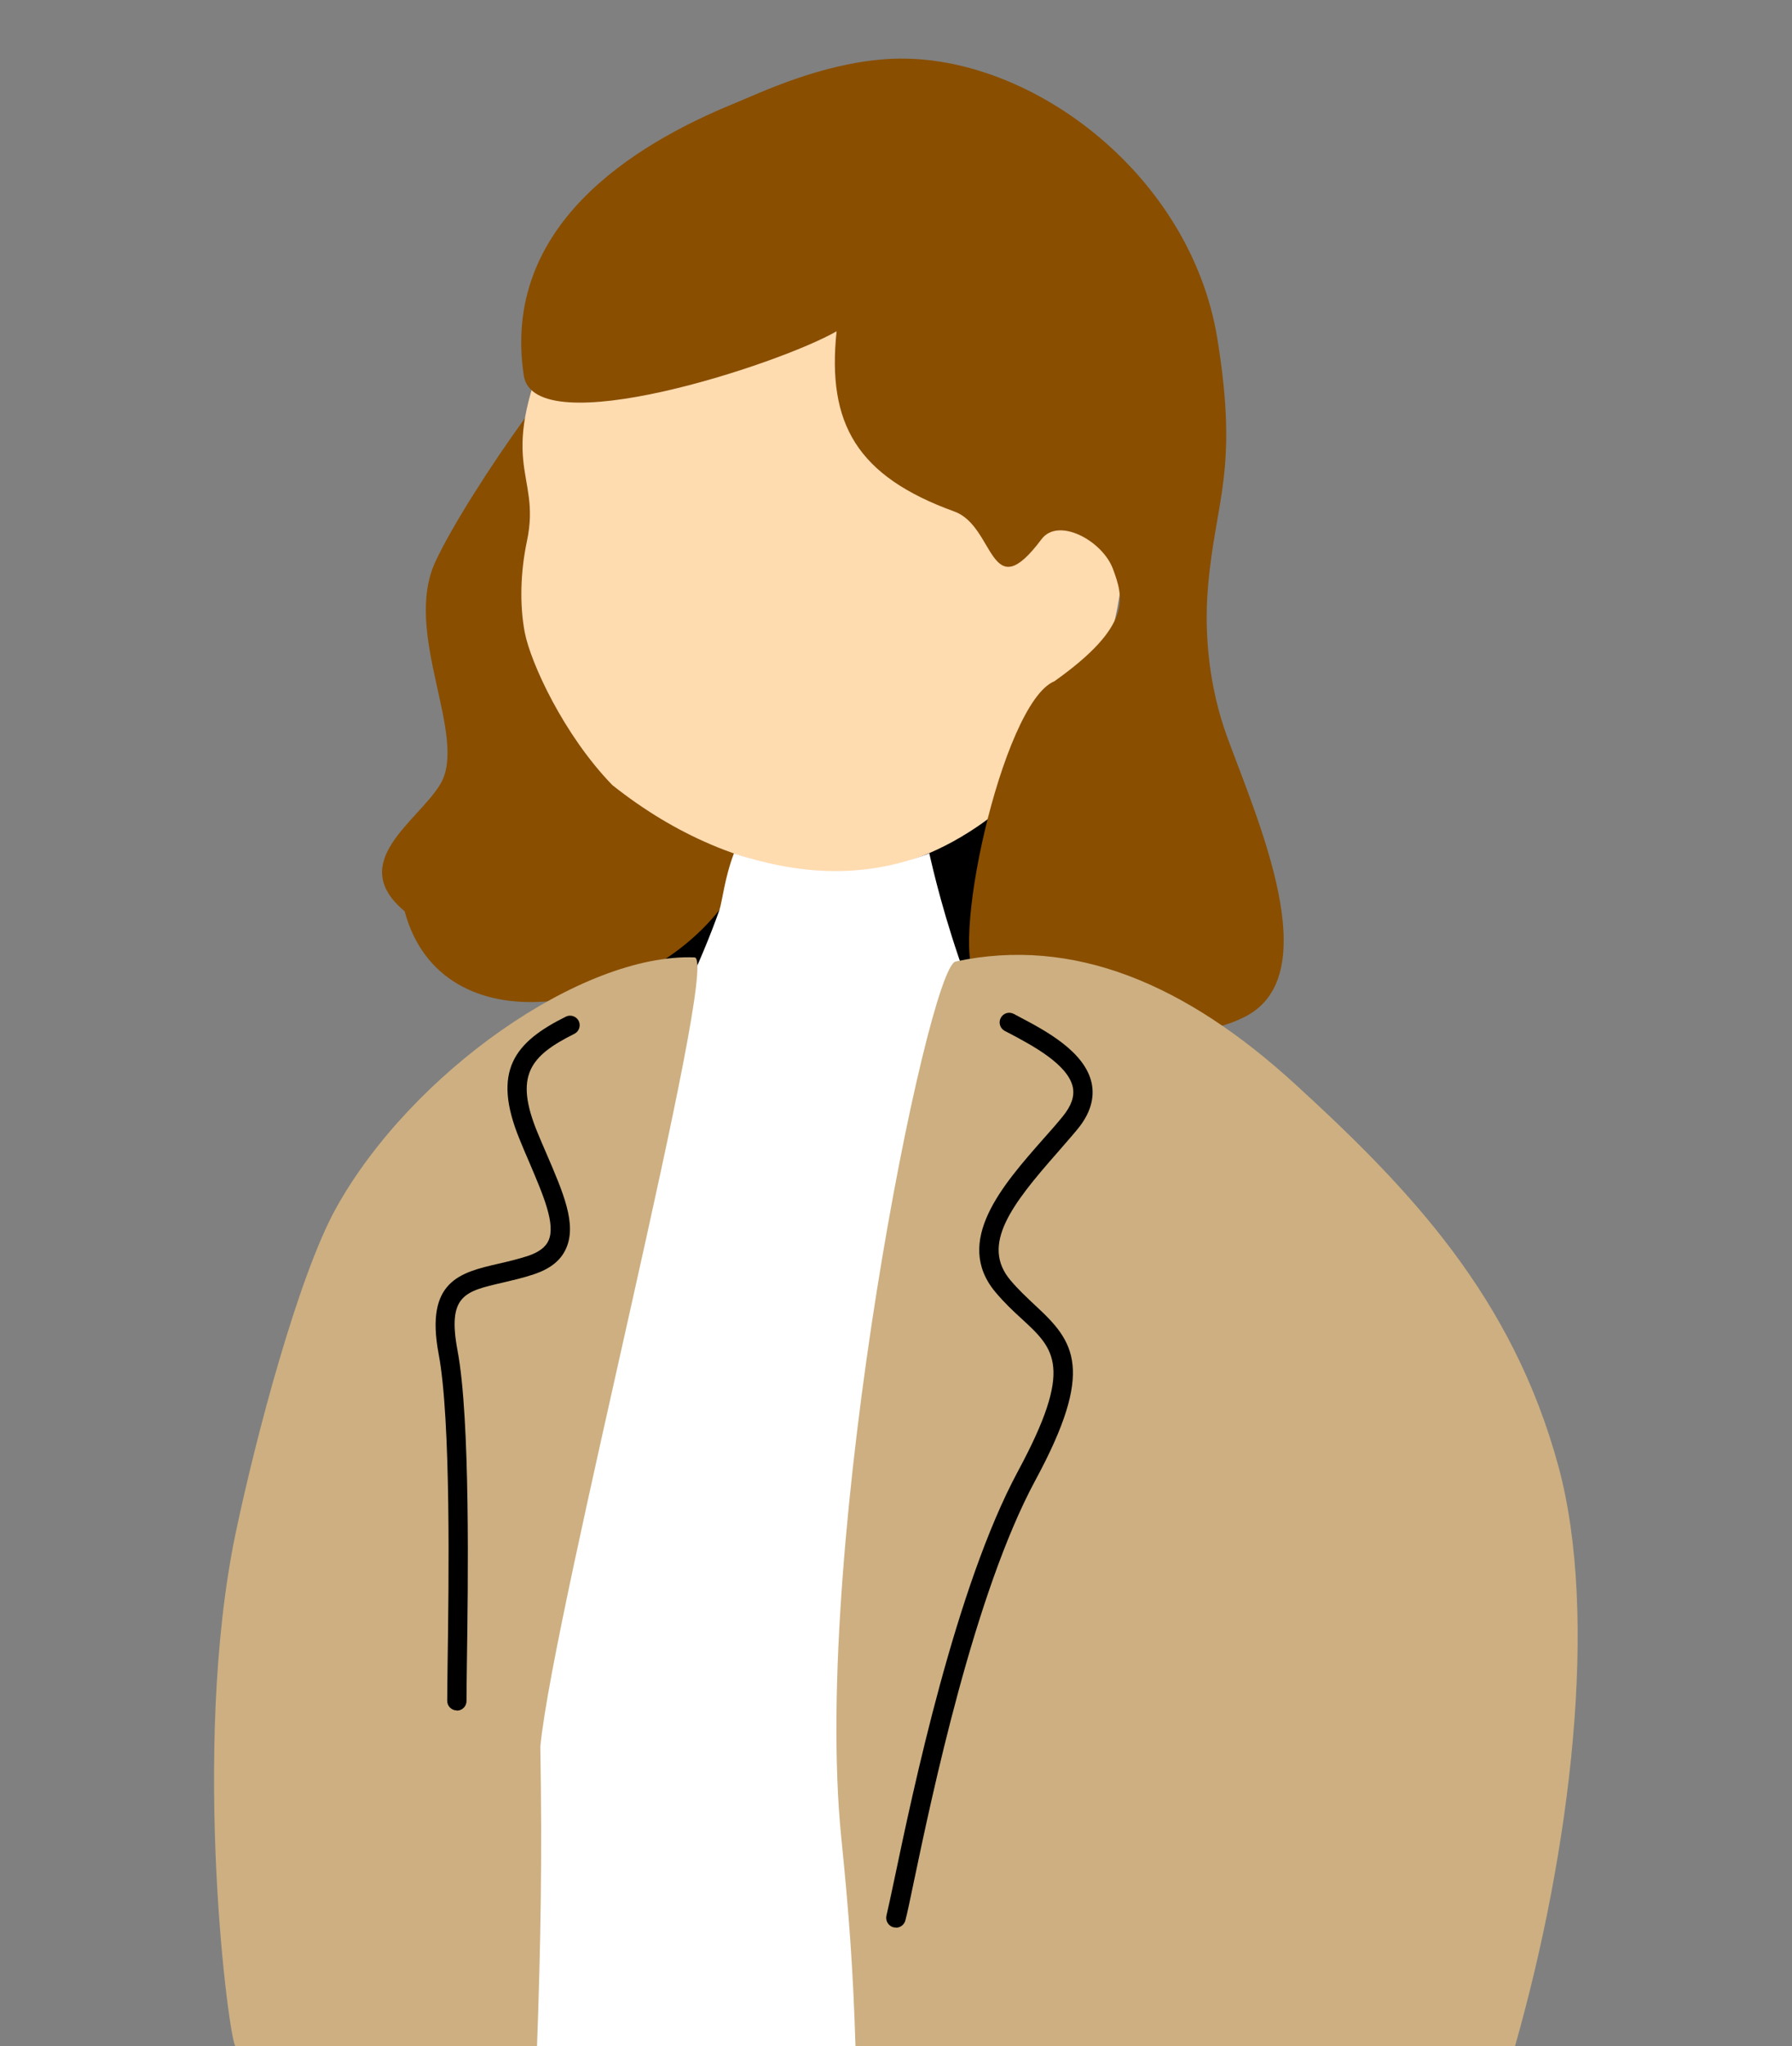 <?xml version="1.0" encoding="UTF-8"?>
<svg id="_レイヤー_2" data-name="レイヤー 2" xmlns="http://www.w3.org/2000/svg" width="92" height="105" xmlns:xlink="http://www.w3.org/1999/xlink" viewBox="0 0 92 105">
  <rect x="0" y="0" width="92" height="105" fill="#808080" stroke="none"/>
  <defs>
    <style>
      .cls-1 {
        clip-path: url(#clippath);
      }

      .cls-2 {
        fill: none;
      }

      .cls-2, .cls-3, .cls-4, .cls-5, .cls-6, .cls-7 {
        stroke-width: 0px;
      }

      .cls-3 {
        fill: #894e00;
      }

      .cls-4 {
        fill: #000;
      }

      .cls-5 {
        fill: #ffdbb0;
      }

      .cls-6 {
        fill: #cdaf81;
      }

      .cls-7 {
        fill: #fff;
      }
    </style>
    <clipPath id="clippath">
      <rect class="cls-2" width="92" height="105"/>
    </clipPath>
  </defs>
  <g id="layout">
    <g class="cls-1">
      <g>
        <path class="cls-4" d="M54.4,38.19c-.27,2.81-1.94,5.14-1.94,9.36,0,3.08-5.89,8.16-9.23,8.23-4.05.08-5.69-1.4-10.5-4.62-4.82-3.21,5.75-10.97,8.83-13.31,3.24-2.47,13.24-3.88,12.84.33Z"/>
        <path class="cls-7" d="M65.64,104.99c-.06.35.02-9.68.15-10.53-2.45-13.87,2.51-23.69,2.02-23.88-.04-9.42-8.71-18.51-17.57-20.25-1.86-.36-7.41,3.14-10.64,3.55-6.91.87-3.72-4.83-8.36-2.9-5.51,2.85-11.05,35.12-14.5,54.02,0,.03,48.9,0,48.9,0Z"/>
        <g>
          <path class="cls-3" d="M20.77,46.75c1.91,7.13,11.94,5.27,16.15-.04,5.17-6.51-8.05-24.63-7.17-28.01.61-2.36-5.7,6.46-7.4,10.13-1.7,3.67,1.7,8.97.26,11.4-1.14,1.92-4.85,4-1.85,6.52Z"/>
          <path class="cls-5" d="M54.59,38.06c-3.53,4.92-8.48,7.06-12.43,6.71-3.95-.36-7.53-1.95-10.72-4.48-2.49-2.56-4.2-6.28-4.5-7.84-.27-1.43-.22-3.1.11-4.67.78-3.66-1.79-3.83,1.51-11.05,1-2.19,6.86-12.15,17.57-11.77,9.41.34,15.85,22.81,8.46,33.11Z"/>
          <path class="cls-3" d="M42.95,17c-2.95,1.7-15.52,5.8-16.06,2.27-1.15-7.61,5.5-11.8,10.85-13.98,1.25-.51,4.4-2.04,7.81-2.26,7.07-.46,15.56,5.76,16.95,14.36,1.11,6.85-.12,8.27-.49,12.82-.19,2.33.06,5.05.99,7.6,1.59,4.33,5.07,12.13,1,14.32-3.85,2.06-10.91.1-13.76-1.8-1.65-1.1,1.19-14.27,3.89-15.37,4.02-2.85,3.55-4.3,3.01-5.76-.54-1.46-2.81-2.68-3.67-1.53-2.68,3.58-2.37-.66-4.47-1.42-5-1.81-6.55-4.5-6.05-9.25Z"/>
        </g>
        <path class="cls-7" d="M49.63,50.3c-1.17-3.21-1.74-5.72-1.92-6.51-3.58,1.39-6.94,1.02-10.03,0-.48,1.25-.6,2.49-.75,2.92-1.89,5.34-5.9,12.18-6.36,12.71,5.6,4.84,20.25,6.62,23.79,1.99-.61-.3-2.92-6.13-4.74-11.12Z"/>
        <path class="cls-6" d="M43.93,105h33.85c2.86-10.05,4.32-22.05,2.23-29.75-2.35-8.66-7.56-14.17-13.51-19.61-5.65-5.17-11.4-7.59-17.44-6.3-1.43.3-7.4,29.78-5.87,44.95.39,3.84.61,6.77.73,10.71Z"/>
        <path class="cls-4" d="M45.99,98.91s-.08,0-.12-.01c-.26-.07-.42-.33-.36-.6.09-.37.23-1.04.42-1.93.94-4.47,3.13-14.94,6.34-20.89,2.87-5.33,1.87-6.25.2-7.79-.43-.39-.91-.84-1.37-1.39-2.17-2.6.39-5.5,2.44-7.83.36-.4.71-.8,1.02-1.18.44-.54.61-1.02.52-1.49-.24-1.18-2.1-2.16-3.21-2.75l-.29-.15c-.24-.13-.33-.43-.2-.67.13-.24.42-.33.67-.2l.28.15c1.35.71,3.39,1.79,3.72,3.43.15.77-.09,1.55-.72,2.32-.32.39-.68.79-1.04,1.21-2.37,2.69-3.94,4.74-2.42,6.55.42.5.86.9,1.28,1.3,2.01,1.85,3.09,3.27,0,8.98-3.14,5.82-5.31,16.19-6.24,20.62-.19.91-.33,1.59-.43,1.96-.06.22-.26.37-.48.37Z"/>
        <path class="cls-6" d="M12.1,105h15.47c.19-5.25.27-9.72.17-15.37.68-7.07,9.27-40.44,7.92-40.5-5.78-.23-14.55,5.93-18.4,12.85-1.94,3.49-4.14,11.8-5.17,16.73-2.31,11.12-.32,26.14,0,26.29Z"/>
        <path class="cls-4" d="M23.45,87.77c-.27,0-.49-.22-.49-.49,0-.42.01-1.1.02-1.95.06-4.05.18-12.46-.46-15.85-.71-3.76,1.12-4.18,3.06-4.63.48-.11.99-.23,1.52-.4.56-.19.91-.45,1.06-.79.38-.84-.27-2.33-1.01-4.07-.15-.35-.31-.71-.46-1.09-1.48-3.57-.25-5.03,2.36-6.33.24-.12.54-.02.66.22.12.24.02.54-.22.66-2.29,1.14-3.1,2.15-1.89,5.08.15.37.31.73.46,1.08.87,2.02,1.56,3.62,1,4.86-.27.61-.81,1.04-1.65,1.32-.56.19-1.11.31-1.61.43-1.95.45-2.84.65-2.31,3.49.66,3.48.54,11.97.48,16.04-.01.85-.02,1.52-.02,1.94,0,.27-.22.49-.49.49Z"/>
      </g>
    </g>
  </g>
</svg>